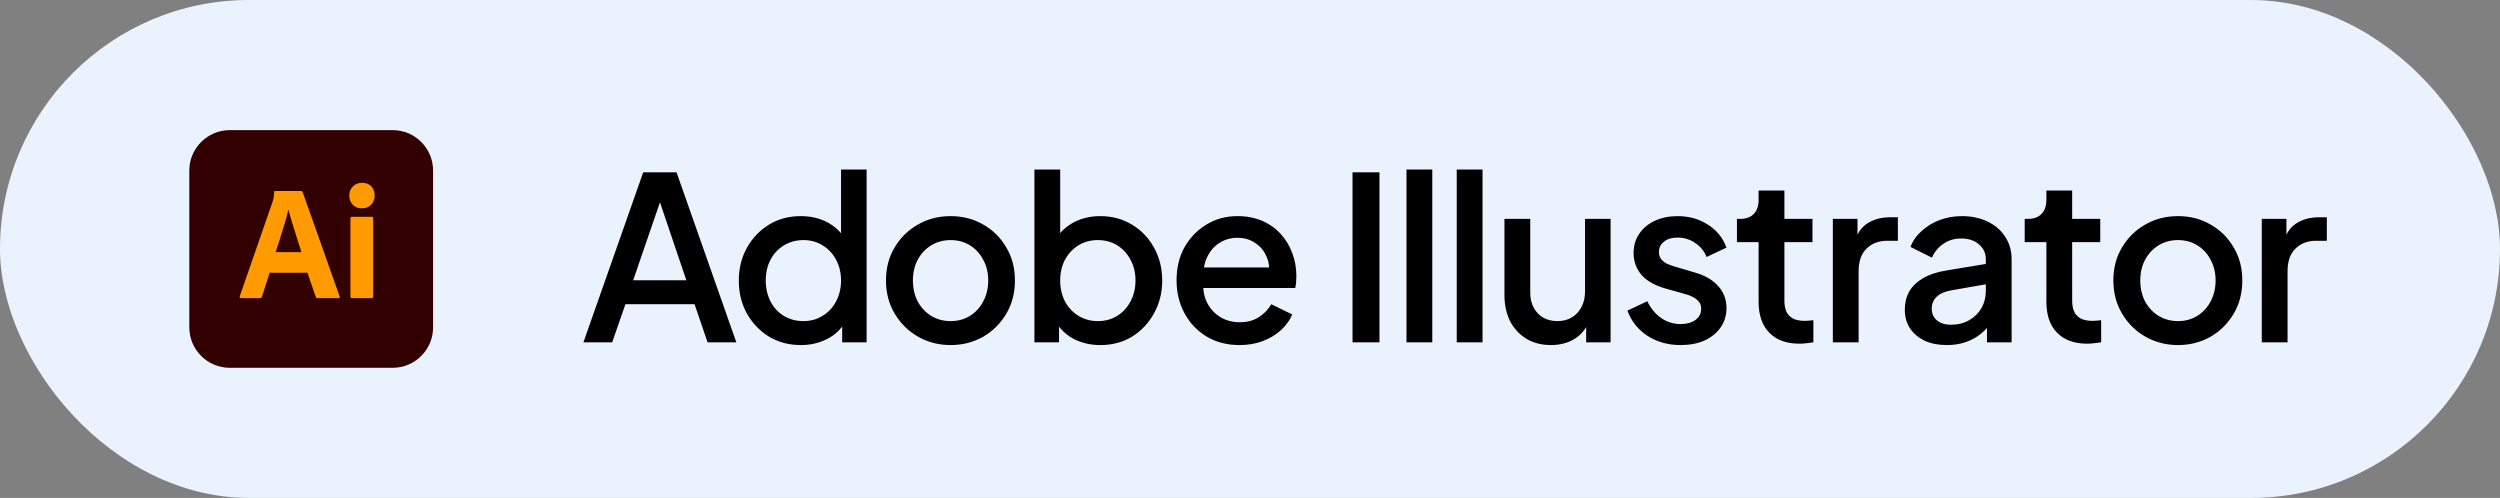 <svg xmlns="http://www.w3.org/2000/svg" width="241" height="48" viewBox="0 0 241 48" fill="none"><rect x="0" y="0" width="241" height="48" fill="#808080" stroke="none"/><rect width="241" height="48" rx="24" fill="#EAF2FD"></rect><g clip-path="url(#clip0_2647_8027)"><path d="M37.849 12.544H22.151C19.997 12.544 18.25 14.29 18.25 16.445V31.555C18.25 33.709 19.997 35.456 22.151 35.456H37.849C40.003 35.456 41.75 33.709 41.75 31.555V16.445C41.75 14.29 40.003 12.544 37.849 12.544Z" fill="#330000"></path><path d="M29.638 26.294H25.996L25.255 28.596C25.234 28.682 25.155 28.742 25.066 28.738H23.221C23.116 28.738 23.079 28.68 23.111 28.564L26.264 19.484C26.296 19.389 26.327 19.281 26.359 19.16C26.4 18.95 26.421 18.736 26.422 18.522C26.417 18.492 26.427 18.461 26.449 18.439C26.471 18.418 26.502 18.407 26.532 18.412H29.038C29.112 18.412 29.154 18.438 29.165 18.491L32.743 28.58C32.775 28.685 32.743 28.738 32.649 28.738H30.599C30.526 28.745 30.459 28.698 30.442 28.627L29.638 26.294ZM26.564 24.308H29.054L29.019 24.19L28.962 24.005L28.921 23.875L28.856 23.669L28.718 23.237L28.597 22.854L28.282 21.856C28.201 21.599 28.125 21.351 28.056 21.109L27.998 20.906L27.931 20.666L27.828 20.295C27.822 20.271 27.815 20.248 27.809 20.225H27.793C27.714 20.603 27.618 20.978 27.505 21.347L27.271 22.1L27.143 22.515L27.013 22.936C26.989 23.012 26.966 23.087 26.943 23.162L26.873 23.382L26.803 23.597L26.734 23.806L26.666 24.011C26.643 24.078 26.62 24.145 26.598 24.21L26.564 24.308ZM34.871 20.083C34.546 20.096 34.231 19.97 34.004 19.736C33.779 19.492 33.66 19.169 33.673 18.837C33.661 18.509 33.791 18.19 34.028 17.962C34.254 17.745 34.556 17.624 34.869 17.623L34.903 17.623C35.281 17.623 35.578 17.736 35.794 17.962C36.013 18.2 36.129 18.514 36.117 18.837C36.13 19.17 36.008 19.495 35.778 19.736C35.545 19.965 35.23 20.09 34.905 20.084L34.871 20.083ZM33.783 28.58V21.044C33.783 20.95 33.825 20.902 33.91 20.902H35.849C35.933 20.902 35.975 20.95 35.975 21.044V28.58C35.975 28.685 35.933 28.738 35.849 28.738H33.925C33.836 28.738 33.789 28.69 33.784 28.596L33.783 28.58Z" fill="#FF9A00"></path></g><path d="M56.242 33L62.006 16.61H65.218L70.982 33H68.21L66.956 29.326H60.29L59.014 33H56.242ZM61.038 27.016H66.164L63.26 18.436H63.986L61.038 27.016ZM77.205 33.264C76.061 33.264 75.034 32.993 74.125 32.45C73.23 31.893 72.519 31.145 71.991 30.206C71.477 29.267 71.221 28.211 71.221 27.038C71.221 25.865 71.485 24.809 72.013 23.87C72.541 22.931 73.252 22.191 74.147 21.648C75.041 21.105 76.053 20.834 77.183 20.834C78.136 20.834 78.979 21.025 79.713 21.406C80.446 21.787 81.025 22.315 81.451 22.99L81.077 23.562V16.346H83.541V33H81.187V30.58L81.473 31.042C81.062 31.761 80.475 32.311 79.713 32.692C78.95 33.073 78.114 33.264 77.205 33.264ZM77.447 30.954C78.136 30.954 78.752 30.785 79.295 30.448C79.852 30.111 80.285 29.649 80.593 29.062C80.915 28.461 81.077 27.786 81.077 27.038C81.077 26.29 80.915 25.623 80.593 25.036C80.285 24.449 79.852 23.987 79.295 23.65C78.752 23.313 78.136 23.144 77.447 23.144C76.757 23.144 76.134 23.313 75.577 23.65C75.019 23.987 74.587 24.449 74.279 25.036C73.971 25.623 73.817 26.29 73.817 27.038C73.817 27.786 73.971 28.461 74.279 29.062C74.587 29.649 75.012 30.111 75.555 30.448C76.112 30.785 76.743 30.954 77.447 30.954ZM91.635 33.264C90.491 33.264 89.442 32.993 88.489 32.45C87.55 31.907 86.802 31.167 86.245 30.228C85.688 29.289 85.409 28.226 85.409 27.038C85.409 25.835 85.688 24.772 86.245 23.848C86.802 22.909 87.55 22.176 88.489 21.648C89.428 21.105 90.476 20.834 91.635 20.834C92.808 20.834 93.857 21.105 94.781 21.648C95.72 22.176 96.46 22.909 97.003 23.848C97.56 24.772 97.839 25.835 97.839 27.038C97.839 28.241 97.56 29.311 97.003 30.25C96.446 31.189 95.698 31.929 94.759 32.472C93.82 33 92.779 33.264 91.635 33.264ZM91.635 30.954C92.339 30.954 92.962 30.785 93.505 30.448C94.048 30.111 94.473 29.649 94.781 29.062C95.104 28.461 95.265 27.786 95.265 27.038C95.265 26.29 95.104 25.623 94.781 25.036C94.473 24.449 94.048 23.987 93.505 23.65C92.962 23.313 92.339 23.144 91.635 23.144C90.946 23.144 90.322 23.313 89.765 23.65C89.222 23.987 88.79 24.449 88.467 25.036C88.159 25.623 88.005 26.29 88.005 27.038C88.005 27.786 88.159 28.461 88.467 29.062C88.79 29.649 89.222 30.111 89.765 30.448C90.322 30.785 90.946 30.954 91.635 30.954ZM106.074 33.264C105.15 33.264 104.307 33.073 103.544 32.692C102.796 32.311 102.217 31.761 101.806 31.042L102.092 30.58V33H99.716V16.346H102.202V23.562L101.806 22.99C102.246 22.315 102.833 21.787 103.566 21.406C104.299 21.025 105.135 20.834 106.074 20.834C107.203 20.834 108.215 21.105 109.11 21.648C110.019 22.191 110.731 22.931 111.244 23.87C111.772 24.809 112.036 25.865 112.036 27.038C112.036 28.211 111.772 29.267 111.244 30.206C110.731 31.145 110.027 31.893 109.132 32.45C108.237 32.993 107.218 33.264 106.074 33.264ZM105.832 30.954C106.536 30.954 107.159 30.785 107.702 30.448C108.245 30.111 108.67 29.649 108.978 29.062C109.301 28.461 109.462 27.786 109.462 27.038C109.462 26.29 109.301 25.623 108.978 25.036C108.67 24.449 108.245 23.987 107.702 23.65C107.159 23.313 106.536 23.144 105.832 23.144C105.143 23.144 104.519 23.313 103.962 23.65C103.419 23.987 102.987 24.449 102.664 25.036C102.356 25.623 102.202 26.29 102.202 27.038C102.202 27.786 102.356 28.461 102.664 29.062C102.987 29.649 103.419 30.111 103.962 30.448C104.519 30.785 105.143 30.954 105.832 30.954ZM119.492 33.264C118.304 33.264 117.248 32.993 116.324 32.45C115.415 31.893 114.704 31.145 114.19 30.206C113.677 29.253 113.42 28.189 113.42 27.016C113.42 25.813 113.677 24.75 114.19 23.826C114.718 22.902 115.422 22.176 116.302 21.648C117.182 21.105 118.18 20.834 119.294 20.834C120.189 20.834 120.988 20.988 121.692 21.296C122.396 21.604 122.99 22.029 123.474 22.572C123.958 23.1 124.325 23.709 124.574 24.398C124.838 25.087 124.97 25.821 124.97 26.598C124.97 26.789 124.963 26.987 124.948 27.192C124.934 27.397 124.904 27.588 124.86 27.764H115.378V25.784H123.452L122.264 26.686C122.411 25.967 122.36 25.329 122.11 24.772C121.876 24.2 121.509 23.753 121.01 23.43C120.526 23.093 119.954 22.924 119.294 22.924C118.634 22.924 118.048 23.093 117.534 23.43C117.021 23.753 116.625 24.222 116.346 24.838C116.068 25.439 115.958 26.173 116.016 27.038C115.943 27.845 116.053 28.549 116.346 29.15C116.654 29.751 117.08 30.221 117.622 30.558C118.18 30.895 118.81 31.064 119.514 31.064C120.233 31.064 120.842 30.903 121.34 30.58C121.854 30.257 122.257 29.839 122.55 29.326L124.574 30.316C124.34 30.873 123.973 31.379 123.474 31.834C122.99 32.274 122.404 32.626 121.714 32.89C121.04 33.139 120.299 33.264 119.492 33.264ZM130.384 33V16.61H132.98V33H130.384ZM135.586 33V16.346H138.072V33H135.586ZM140.429 33V16.346H142.915V33H140.429ZM149.518 33.264C148.623 33.264 147.838 33.066 147.164 32.67C146.489 32.259 145.961 31.695 145.58 30.976C145.213 30.243 145.03 29.399 145.03 28.446V21.098H147.516V28.226C147.516 28.769 147.626 29.245 147.846 29.656C148.066 30.067 148.374 30.389 148.77 30.624C149.166 30.844 149.62 30.954 150.134 30.954C150.662 30.954 151.124 30.837 151.52 30.602C151.916 30.367 152.224 30.037 152.444 29.612C152.678 29.187 152.796 28.688 152.796 28.116V21.098H155.26V33H152.906V30.668L153.17 30.976C152.891 31.709 152.429 32.274 151.784 32.67C151.138 33.066 150.383 33.264 149.518 33.264ZM162.012 33.264C160.795 33.264 159.724 32.963 158.8 32.362C157.891 31.761 157.253 30.954 156.886 29.942L158.8 29.04C159.123 29.715 159.563 30.25 160.12 30.646C160.692 31.042 161.323 31.24 162.012 31.24C162.599 31.24 163.075 31.108 163.442 30.844C163.809 30.58 163.992 30.221 163.992 29.766C163.992 29.473 163.911 29.238 163.75 29.062C163.589 28.871 163.383 28.717 163.134 28.6C162.899 28.483 162.657 28.395 162.408 28.336L160.538 27.808C159.511 27.515 158.741 27.075 158.228 26.488C157.729 25.887 157.48 25.19 157.48 24.398C157.48 23.679 157.663 23.056 158.03 22.528C158.397 21.985 158.903 21.567 159.548 21.274C160.193 20.981 160.919 20.834 161.726 20.834C162.811 20.834 163.779 21.105 164.63 21.648C165.481 22.176 166.082 22.917 166.434 23.87L164.52 24.772C164.285 24.2 163.911 23.745 163.398 23.408C162.899 23.071 162.335 22.902 161.704 22.902C161.161 22.902 160.729 23.034 160.406 23.298C160.083 23.547 159.922 23.877 159.922 24.288C159.922 24.567 159.995 24.801 160.142 24.992C160.289 25.168 160.479 25.315 160.714 25.432C160.949 25.535 161.191 25.623 161.44 25.696L163.376 26.268C164.359 26.547 165.114 26.987 165.642 27.588C166.17 28.175 166.434 28.879 166.434 29.7C166.434 30.404 166.243 31.027 165.862 31.57C165.495 32.098 164.982 32.516 164.322 32.824C163.662 33.117 162.892 33.264 162.012 33.264ZM173.468 33.132C172.221 33.132 171.253 32.78 170.564 32.076C169.875 31.372 169.53 30.382 169.53 29.106V23.342H167.44V21.098H167.77C168.327 21.098 168.76 20.937 169.068 20.614C169.376 20.291 169.53 19.851 169.53 19.294V18.37H172.016V21.098H174.722V23.342H172.016V28.996C172.016 29.407 172.082 29.759 172.214 30.052C172.346 30.331 172.559 30.551 172.852 30.712C173.145 30.859 173.527 30.932 173.996 30.932C174.113 30.932 174.245 30.925 174.392 30.91C174.539 30.895 174.678 30.881 174.81 30.866V33C174.605 33.029 174.377 33.059 174.128 33.088C173.879 33.117 173.659 33.132 173.468 33.132ZM176.686 33V21.098H179.062V23.496L178.842 23.144C179.106 22.367 179.531 21.809 180.118 21.472C180.705 21.12 181.409 20.944 182.23 20.944H182.956V23.21H181.922C181.101 23.21 180.433 23.467 179.92 23.98C179.421 24.479 179.172 25.197 179.172 26.136V33H176.686ZM187.671 33.264C186.864 33.264 186.153 33.125 185.537 32.846C184.935 32.553 184.466 32.157 184.129 31.658C183.791 31.145 183.623 30.543 183.623 29.854C183.623 29.209 183.762 28.629 184.041 28.116C184.334 27.603 184.781 27.17 185.383 26.818C185.984 26.466 186.739 26.217 187.649 26.07L191.785 25.388V27.346L188.133 27.984C187.473 28.101 186.989 28.314 186.681 28.622C186.373 28.915 186.219 29.297 186.219 29.766C186.219 30.221 186.387 30.595 186.725 30.888C187.077 31.167 187.524 31.306 188.067 31.306C188.741 31.306 189.328 31.159 189.827 30.866C190.34 30.573 190.736 30.184 191.015 29.7C191.293 29.201 191.433 28.651 191.433 28.05V24.992C191.433 24.405 191.213 23.929 190.773 23.562C190.347 23.181 189.775 22.99 189.057 22.99C188.397 22.99 187.817 23.166 187.319 23.518C186.835 23.855 186.475 24.295 186.241 24.838L184.173 23.804C184.393 23.217 184.752 22.704 185.251 22.264C185.749 21.809 186.329 21.457 186.989 21.208C187.663 20.959 188.375 20.834 189.123 20.834C190.061 20.834 190.89 21.01 191.609 21.362C192.342 21.714 192.907 22.205 193.303 22.836C193.713 23.452 193.919 24.171 193.919 24.992V33H191.543V30.844L192.049 30.91C191.77 31.394 191.411 31.812 190.971 32.164C190.545 32.516 190.054 32.787 189.497 32.978C188.954 33.169 188.345 33.264 187.671 33.264ZM201.209 33.132C199.962 33.132 198.994 32.78 198.305 32.076C197.615 31.372 197.271 30.382 197.271 29.106V23.342H195.181V21.098H195.511C196.068 21.098 196.501 20.937 196.809 20.614C197.117 20.291 197.271 19.851 197.271 19.294V18.37H199.757V21.098H202.463V23.342H199.757V28.996C199.757 29.407 199.823 29.759 199.955 30.052C200.087 30.331 200.299 30.551 200.593 30.712C200.886 30.859 201.267 30.932 201.737 30.932C201.854 30.932 201.986 30.925 202.133 30.91C202.279 30.895 202.419 30.881 202.551 30.866V33C202.345 33.029 202.118 33.059 201.869 33.088C201.619 33.117 201.399 33.132 201.209 33.132ZM209.954 33.264C208.81 33.264 207.761 32.993 206.808 32.45C205.869 31.907 205.121 31.167 204.564 30.228C204.006 29.289 203.728 28.226 203.728 27.038C203.728 25.835 204.006 24.772 204.564 23.848C205.121 22.909 205.869 22.176 206.808 21.648C207.746 21.105 208.795 20.834 209.954 20.834C211.127 20.834 212.176 21.105 213.1 21.648C214.038 22.176 214.779 22.909 215.322 23.848C215.879 24.772 216.158 25.835 216.158 27.038C216.158 28.241 215.879 29.311 215.322 30.25C214.764 31.189 214.016 31.929 213.078 32.472C212.139 33 211.098 33.264 209.954 33.264ZM209.954 30.954C210.658 30.954 211.281 30.785 211.824 30.448C212.366 30.111 212.792 29.649 213.1 29.062C213.422 28.461 213.584 27.786 213.584 27.038C213.584 26.29 213.422 25.623 213.1 25.036C212.792 24.449 212.366 23.987 211.824 23.65C211.281 23.313 210.658 23.144 209.954 23.144C209.264 23.144 208.641 23.313 208.084 23.65C207.541 23.987 207.108 24.449 206.786 25.036C206.478 25.623 206.324 26.29 206.324 27.038C206.324 27.786 206.478 28.461 206.786 29.062C207.108 29.649 207.541 30.111 208.084 30.448C208.641 30.785 209.264 30.954 209.954 30.954ZM218.035 33V21.098H220.411V23.496L220.191 23.144C220.455 22.367 220.88 21.809 221.467 21.472C222.053 21.12 222.757 20.944 223.579 20.944H224.305V23.21H223.271C222.449 23.21 221.782 23.467 221.269 23.98C220.77 24.479 220.521 25.197 220.521 26.136V33H218.035Z" fill="black"></path><defs><clipPath id="clip0_2647_8027"><rect width="24" height="24" fill="white" transform="translate(18 12)"></rect></clipPath></defs></svg>